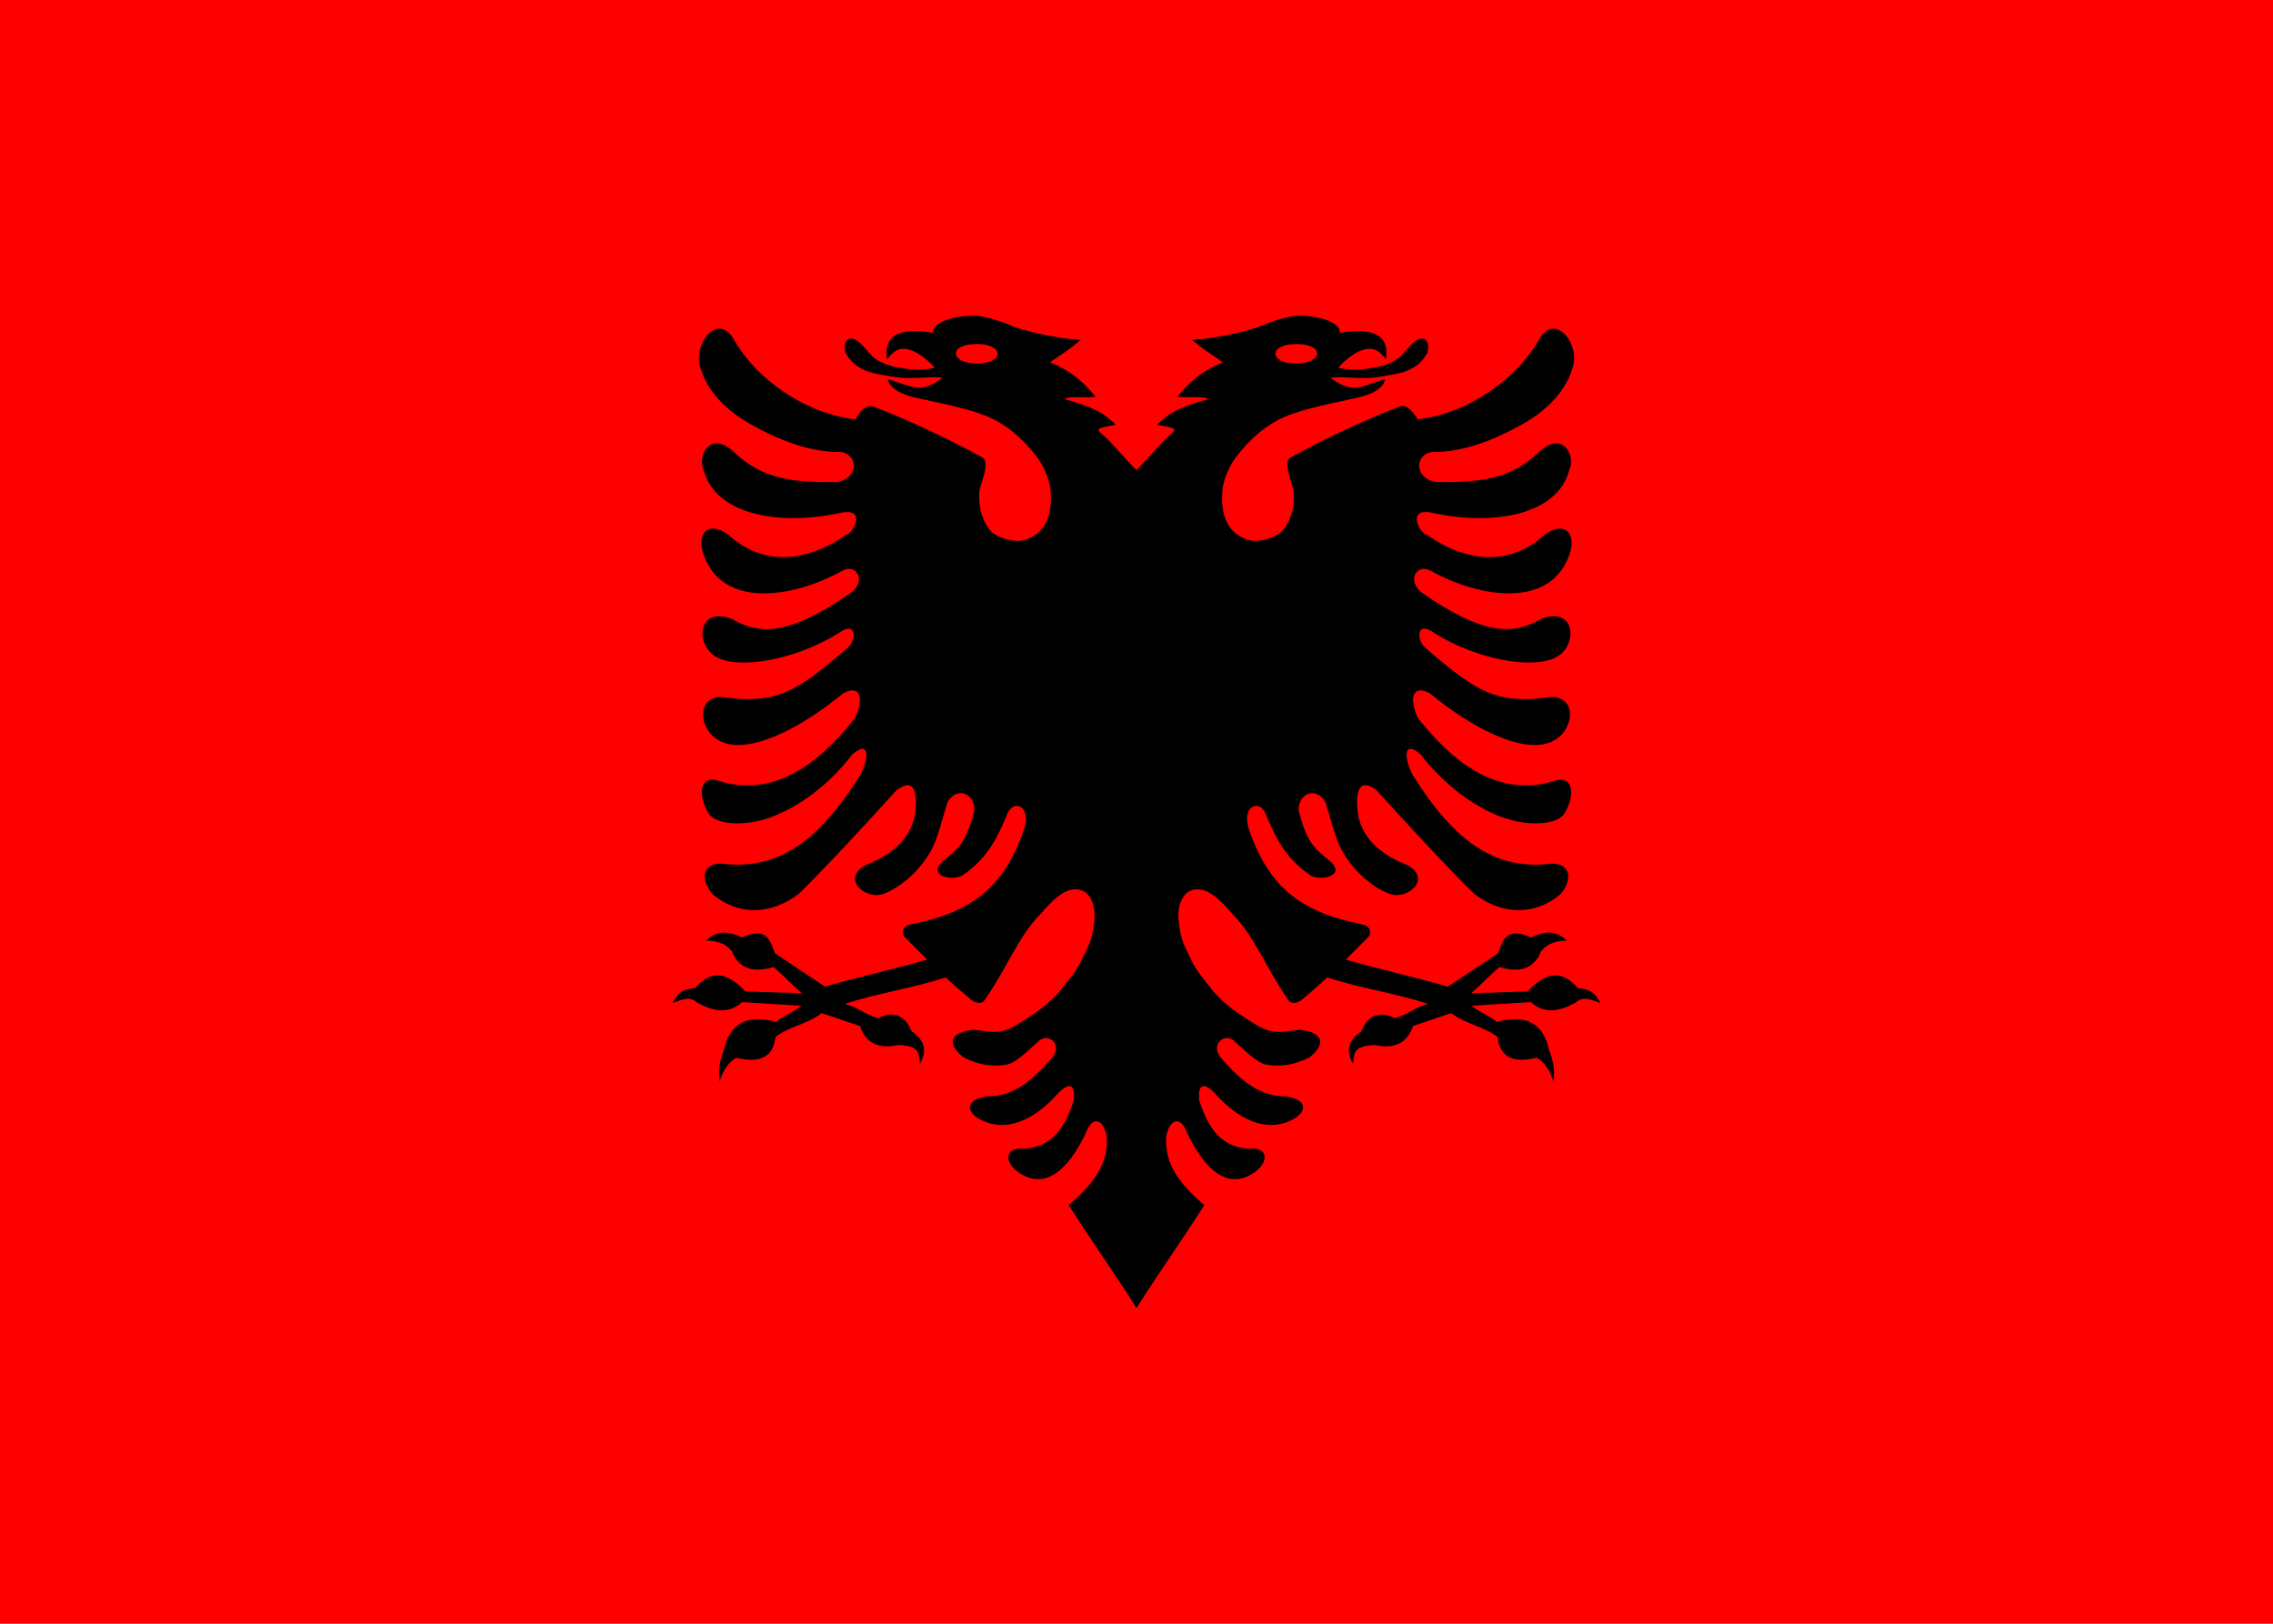 <svg xmlns="http://www.w3.org/2000/svg" id="svg1" width="700" height="500" version="1.1"><path id="path1" fill="red" d="M0 0h700v500H0z"/><path id="path2" fill="#000" d="M300.1 97.197l-.006.008c-4.862-.082-12.931 1.55-12.75 5.281-13.542-2.32-14.952 3.273-14.157 8.25 1.289-1.975 2.858-3.047 4.063-3.25 1.806-.3 3.695.284 5.625 1.47 1.93 1.184 4.055 3.097 5 4.28-4.78 1.143-8.472.404-12.219-.252-1.847-.323-4.432-1.362-5.969-2.437-1.536-1.076-2.02-2.088-4.437-4.563-2.85-2.918-5.883-2.096-4.938 2.438 2.186 4.21 5.837 6.088 10.438 6.844 2.214.363 5.512 1.152 9.25 1.156 3.738.004 7.935-.54 10.219-.063-1.372.862-2.925 2.347-6 2.938-3.128.601-7.883-1.86-10.782-2.531.368 2.438 3.444 4.718 9.5 5.906 9.952 2.167 18.221 3.814 23.688 6.781 5.467 2.968 8.913 6.683 11.375 9.594 4.898 5.793 5.156 10.24 5.469 11.219 1.007 9.255-2.22 14.462-8.22 16.062-2.999.8-8.327-.706-10.28-3-1.954-2.293-3.854-6.234-3.313-12.406.527-2.421 3.295-8.726.938-10.03-10.862-6.003-24.052-12.074-33.594-15.687-2.608-.987-4.757 2.557-5.594 3.938-16.211-1.975-30.827-12.945-37.406-24.625-4.481-7.956-11.867.016-10.625 7.53 2.004 8.388 8.395 14.453 16.062 18.75 7.87 4.334 17.706 8.598 27.657 8.376 5.36 1.014 5.307 7.95-1.125 9.25-12.581.08-22.618-.234-32.094-9.375-7.188-6.563-11.234 1.257-9.156 5.687 3.521 13.659 23.006 17.483 42.718 13.063 7.634-1.264 3.063 6.915.907 7-8.237 5.905-22.983 11.684-35.97-.063-5.942-4.55-9.96-.725-7.75 5.844 5.763 17.127 27.805 13.53 42.938 5.094 3.896-2.172 7.43 2.88 2.688 6.719-18.82 13.15-28.23 13.3-36.719 8.25-10.627-4.192-11.562 7.596-5.25 11.468 7.016 4.304 24.87 1.077 37.969-7.156 5.615-4.175 5.87 2.353 2.312 4.938-15.544 13.433-21.67 16.97-37.875 14.78-8.035-.626-7.914 9.28-1.593 13.157 8.63 5.293 25.482-3.492 38.562-14.344 5.505-2.941 6.41 1.883 3.688 7.594-7.992 10.083-15.494 16.028-22.72 18.781-7.225 2.754-14.175 2.313-19.093.623-6-2.061-6.753 4.175-3.437 9.844 1.998 3.418 10.28 4.513 19.218 1.344 8.94-3.17 18.536-10.603 25.125-19.313 5.733-5.019 5.02 1.724 2.407 6.47-13.195 20.858-25.262 28.595-41.157 27.28-7.047-1.196-8.648 4.284-4.156 9.344 7.888 6.541 17.75 6.336 26.375-.125 7.668-7.393 22.338-23.313 30.031-31.844 5.422-4.322 7.154-.06 5.563 8.72-1.447 5.027-5.068 10.323-14.938 14.187-6.742 3.848-1.679 9.151 3.375 9.25 2.782.054 8.43-3.198 12.75-8.063 5.685-6.4 6.023-10.698 9.157-20.656 2.96-4.855 8.25-2.589 8.25 2.5-2.537 9.975-4.716 11.764-9.844 15.844-4.905 4.605 3.415 6.14 6.219 4.25 8.11-5.467 11.071-12.539 13.78-18.97 1.957-4.64 7.631-2.39 5 5.188-6.285 18.113-16.614 25.245-34.687 28.907-1.831.325-2.948 1.406-2.312 3.53 2.425 2.519 4.855 4.804 7.281 7.313-11.175 3.254-20.254 5.082-31.437 8.344-5.487-3.597-9.92-6.649-15.407-10.25-1.446-3.382-2.121-8.545-10.218-4.906-5.487-2.534-8.018-1.605-11.063.937 4.396.164 6.308 1.343 8.031 3.346 2.25 5.926 7.44 6.497 12.75 4.81 3.456 2.911 5.296 5.144 8.75 8.063-6.449-.22-10.942-.333-17.375-.53-6.14-6.593-11.042-6.231-15.437-1.062-3.35.515-4.77.587-7.063 4.657 3.605-1.48 5.874-1.924 7.438-.313 6.529 3.785 10.794 2.94 14.031 0 6.299.385 11.975.711 18.281 1.125-2.316 1.97-5.495 3.014-7.812 5-9.46-2.706-14.398.937-16.063 8.656-1.267 3.116-1.861 6.324-1.312 9.657.916-3.049 2.388-5.67 5.094-7.313 8.432 2.142 11.602-1.3 12.062-6.344 4.065-3.316 10.194-4.047 14.25-7.406 4.743 1.518 7.036 2.459 11.813 3.969 1.698 5.16 5.541 7.204 11.78 5.875 7.429.233 6.118 3.28 6.72 5.719 1.974-3.502 1.919-6.906-2.657-10-1.664-4.523-5.352-6.58-10.187-3.97-4.551-1.291-5.748-3.148-10.281-4.437 11.468-3.655 19.603-4.477 31.062-8.125 2.869 2.706 5.142 4.649 8.031 7.063 1.523.909 2.98 1.138 3.875 0 7.181-10.393 10.388-19.553 17.063-26.406 2.55-2.836 5.771-6.662 9.344-7.594 1.786-.466 3.976-.182 5.375 1.344 1.398 1.525 2.497 4.336 2.03 8.53-.668 6.022-2.123 7.923-3.812 11.532-1.689 3.61-3.753 5.83-5.875 8.594-4.243 5.528-9.842 8.745-13.156 10.906-6.628 4.322-9.43 2.43-14.562 2.156-6.633.745-8.398 3.975-2.97 8.438 5.076 2.64 9.637 2.966 13.345 2.281 3.183-.589 6.908-4.697 9.562-6.906 2.988-3.452 7.941.642 4.563 4.656-6.14 7.295-12.274 12.104-19.844 12-7.955 1.07-6.467 5.54-1.188 7.719 9.502 3.921 18.08-3.424 22.438-8.25 3.362-3.679 5.75-3.822 5.156 1.875-3.338 10.313-7.899 14.298-15.344 14.812-6.038-.56-6.103 4.1-1.687 7.25 10.06 6.964 17.346-4.894 20.75-12.062 2.426-6.466 6.146-3.391 6.531 1.937.05 7.12-3.167 12.932-11.781 20.22 6.591 10.5 14.275 21.182 20.875 31.718 6.6-10.536 14.284-21.217 20.875-31.719-8.615-7.287-11.832-13.1-11.781-20.219.385-5.328 4.105-8.403 6.53-1.937 3.405 7.168 10.69 19.026 20.75 12.062 4.417-3.15 4.352-7.81-1.687-7.25-7.444-.514-12.006-4.499-15.343-14.812-.594-5.697 1.794-5.554 5.156-1.875 4.358 4.826 12.936 12.171 22.437 8.25 5.28-2.179 6.768-6.648-1.187-7.719-7.57.104-13.705-4.705-19.844-12-3.378-4.014 1.575-8.108 4.563-4.656 2.654 2.209 6.379 6.317 9.562 6.906 3.707.685 8.269.36 13.344-2.281 5.429-4.463 3.664-7.693-2.969-8.438-5.132.274-7.935 2.166-14.562-2.156-3.314-2.16-8.913-5.378-13.157-10.906-2.121-2.764-4.186-4.984-5.875-8.594-1.689-3.61-3.143-5.51-3.812-11.531-.466-4.195.633-7.006 2.031-8.531 1.399-1.526 3.59-1.81 5.375-1.344 3.572.932 6.794 4.758 9.344 7.594 6.674 6.853 9.882 16.013 17.062 26.406.895 1.138 2.353.909 3.875 0 2.89-2.414 5.163-4.357 8.032-7.063 11.46 3.648 19.594 4.47 31.062 8.125-4.534 1.289-5.73 3.146-10.281 4.438-4.835-2.61-8.523-.554-10.188 3.969-4.575 3.094-4.63 6.498-2.656 10 .602-2.438-.71-5.486 6.719-5.72 6.24 1.33 10.083-.713 11.781-5.874 4.777-1.51 7.07-2.45 11.813-3.969 4.056 3.359 10.185 4.09 14.25 7.406.46 5.044 3.63 8.486 12.062 6.344 2.706 1.643 4.178 4.264 5.094 7.313.549-3.333-.045-6.541-1.313-9.657-1.664-7.72-6.602-11.362-16.062-8.656-2.317-1.986-5.496-3.03-7.813-5 6.307-.414 11.983-.74 18.282-1.125 3.237 2.94 7.502 3.785 14.03 0 1.565-1.61 3.833-1.167 7.438.313-2.292-4.07-3.712-4.142-7.062-4.657-4.396-5.17-9.297-5.53-15.438 1.063-6.432.196-10.925.309-17.375.53 3.455-2.92 5.295-5.153 8.75-8.063 5.312 1.686 10.5 1.115 12.75-4.81 1.724-2.004 3.636-3.183 8.032-3.347-3.045-2.542-5.576-3.471-11.063-.937-8.097-3.639-8.772 1.524-10.219 4.906-5.486 3.601-9.919 6.653-15.406 10.25-11.183-3.262-20.262-5.09-31.437-8.344 2.425-2.51 4.855-4.794 7.28-7.312.637-2.125-.48-3.206-2.312-3.531-18.072-3.662-28.401-10.794-34.687-28.907-2.63-7.579 3.044-9.829 5-5.187 2.71 6.43 5.67 13.502 13.781 18.969 2.804 1.89 11.124.355 6.219-4.25-5.128-4.08-7.307-5.869-9.844-15.844 0-5.089 5.29-7.355 8.25-2.5 3.134 9.958 3.472 14.256 9.156 20.656 4.321 4.865 9.969 8.117 12.75 8.063 5.054-.099 10.118-5.402 3.375-9.25-9.869-3.864-13.49-9.16-14.937-14.188-1.59-8.78.141-13.04 5.562-8.719 7.694 8.53 22.363 24.45 30.032 31.844 8.625 6.461 18.487 6.666 26.375.125 4.492-5.06 2.89-10.54-4.157-9.344-15.894 1.315-27.962-6.422-41.156-27.28-2.614-4.746-3.327-11.489 2.406-6.47 6.59 8.71 16.186 16.144 25.125 19.313 8.94 3.17 17.22 2.074 19.22-1.344 3.314-5.67 2.562-11.905-3.438-9.844-4.919 1.69-11.869 2.13-19.094-.623-7.226-2.753-14.727-8.698-22.719-18.78-2.722-5.712-1.818-10.536 3.688-7.595 13.08 10.852 29.932 19.637 38.562 14.344 6.32-3.876 6.441-13.783-1.594-13.156-16.204 2.19-22.33-1.348-37.875-14.781-3.557-2.585-3.302-9.113 2.313-4.938 13.099 8.233 30.953 11.46 37.969 7.156 6.312-3.872 5.377-15.66-5.25-11.468-8.49 5.05-17.9 4.9-36.72-8.25-4.742-3.839-1.207-8.89 2.688-6.72 15.134 8.437 37.176 12.034 42.938-5.093 2.21-6.57-1.808-10.394-7.75-5.844-12.986 11.747-27.732 5.968-35.969.063-2.156-.085-6.727-8.264.906-7 19.713 4.42 39.198.596 42.72-13.063 2.077-4.43-1.97-12.25-9.157-5.687-9.476 9.14-19.513 9.454-32.094 9.375-6.433-1.3-6.486-8.236-1.125-9.25 9.95.222 19.787-4.042 27.656-8.375 7.668-4.298 14.059-10.363 16.063-18.75 1.241-7.515-6.144-15.487-10.625-7.531-6.58 11.68-21.195 22.65-37.406 24.625-.837-1.38-2.986-4.925-5.594-3.938-9.543 3.613-22.732 9.684-33.594 15.688-2.358 1.303.411 7.608.938 10.029.541 6.172-1.36 10.113-3.313 12.406-1.953 2.294-7.282 3.8-10.281 3-6-1.6-9.227-6.807-8.219-16.062.313-.979.57-5.426 5.469-11.22 2.461-2.91 5.908-6.625 11.375-9.593 5.467-2.967 13.736-4.614 23.687-6.781 6.056-1.188 9.132-3.468 9.5-5.906-2.898.67-7.653 3.132-10.78 2.53-3.077-.59-4.629-2.075-6-2.937 2.283-.477 6.48.067 10.218.063 3.738-.004 7.036-.793 9.25-1.156 4.6-.756 8.252-2.633 10.437-6.844.945-4.534-2.087-5.356-4.937-2.438-2.417 2.475-2.901 3.487-4.438 4.563-1.536 1.075-4.121 2.114-5.968 2.437-3.747.656-7.44 1.395-12.22.252.945-1.183 3.071-3.096 5-4.28 1.93-1.186 3.82-1.77 5.626-1.47 1.205.203 2.774 1.275 4.062 3.25.796-4.977-.614-10.57-14.156-8.25.18-3.73-7.888-5.363-12.75-5.28l-.006-.009c-2.753.047-8.402 1.661-12.469 3.563-6.432 1.949-12.826 3.375-20.312 3.906 4.323 3.631 5.173 3.839 9.531 6.938-6.6 2.4-11.711 7.376-14 10.625 5.765.276 7.668-.209 9.625.625-8.03 2.325-11.664 3.688-15.906 7.937 1.501.273 3.734.674 4.687 1.031.986.37.578.877-.093 1.594-1.84 1.151-8.876 9.44-10.963 11.37-2.087-1.93-9.123-10.219-10.963-11.37-.672-.717-1.08-1.224-.094-1.594.954-.357 3.186-.758 4.688-1.031-4.242-4.249-7.877-5.612-15.907-7.937 1.957-.834 3.86-.35 9.625-.625-2.288-3.25-7.4-8.225-14-10.625 4.359-3.099 5.208-3.307 9.532-6.938-7.487-.531-13.88-1.957-20.313-3.906-4.067-1.902-9.715-3.516-12.469-3.563zm.712 8.727c3.957 0 6.407 1.356 6.407 3 0 1.672-2.45 3.031-6.406 3.031-3.94 0-6.438-1.483-6.438-3.156 0-1.644 2.498-2.875 6.438-2.875zm98.375 0c3.94 0 6.437 1.231 6.438 2.875 0 1.673-2.498 3.156-6.438 3.156-3.956 0-6.406-1.359-6.406-3.031 0-1.644 2.45-3 6.406-3z"/></svg>